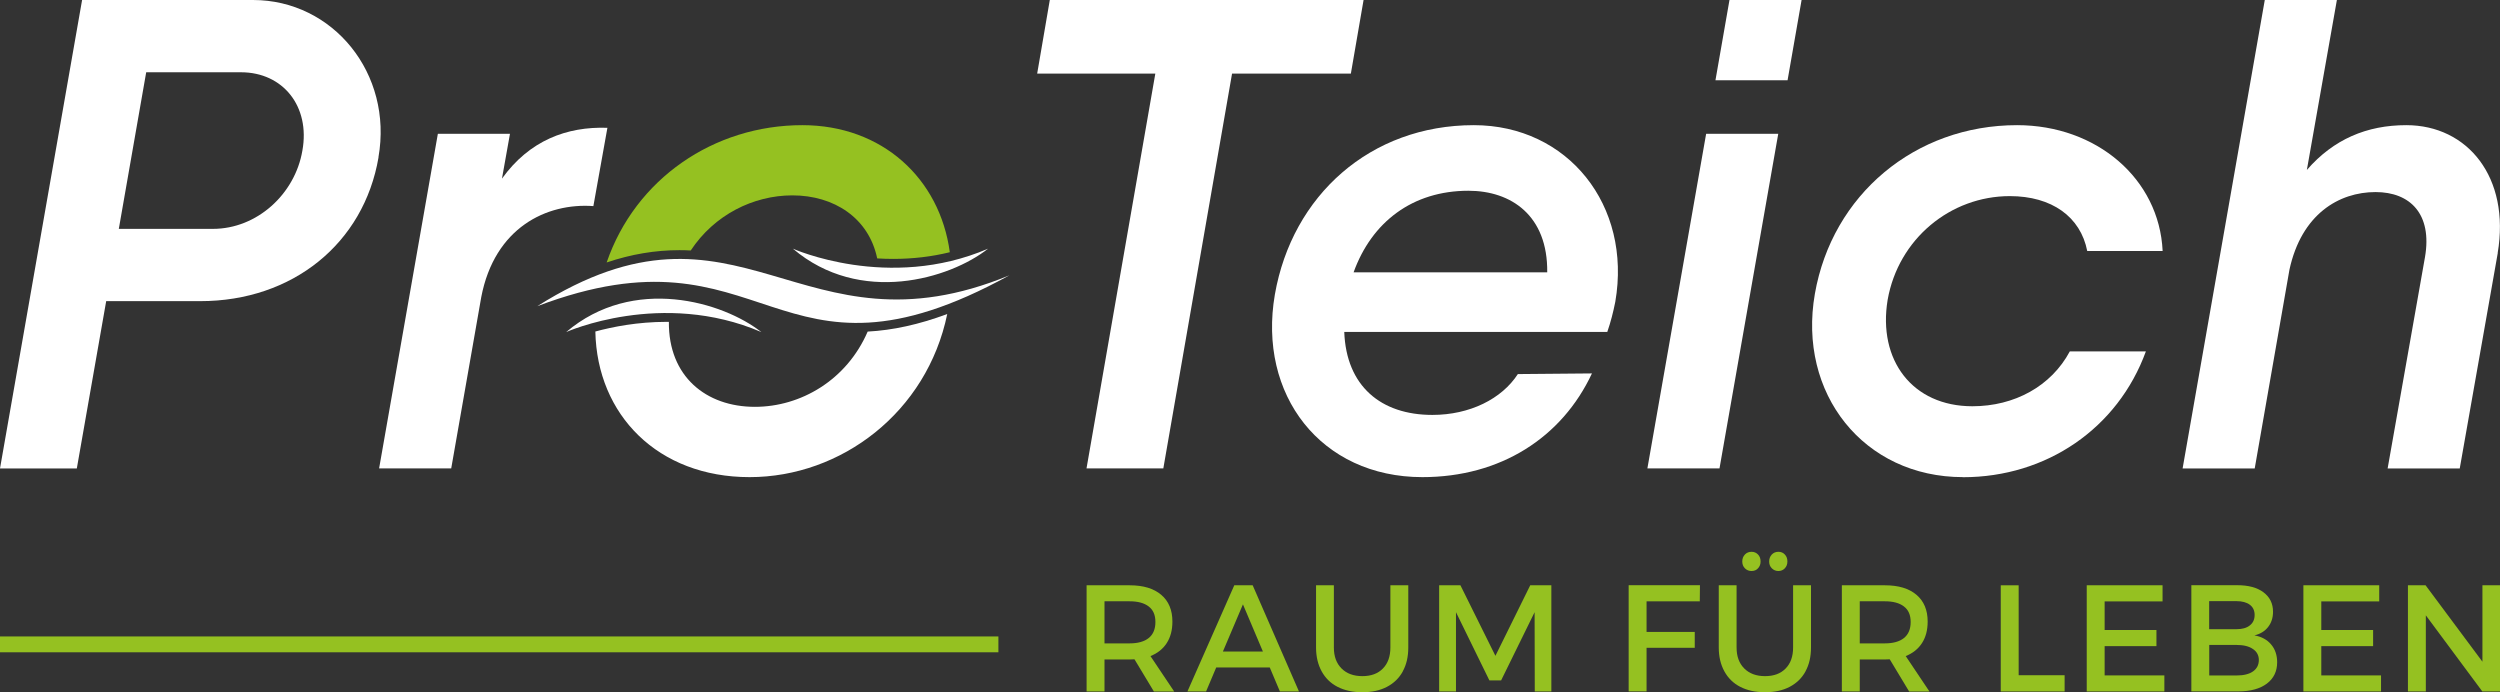 <svg xmlns="http://www.w3.org/2000/svg" id="Ebene_2" viewBox="0 0 303.01 83.9"><rect x="0" y="0" width="303.01" height="83.9" fill="#333333" stroke="none"/><defs><style>.cls-1{fill:#fff;}.cls-2{fill:#95c121;}</style></defs><g id="Ebene_1-2"><g><g><path class="cls-1" d="m29.21,8.76h-11.49l-3.32,18.98h11.41c5.34,0,9.95-4.22,10.84-9.49.97-5.35-2.35-9.49-7.44-9.49m16.67,10.3c-1.78,10.46-10.44,17.44-21.6,17.44h-11.41l-3.56,20.28H0L9.95,0h20.71c9.71,0,16.99,8.92,15.21,19.06"></path><path class="cls-1" d="m73.62,15.49l-1.7,9.49c-5.66-.41-11.97,2.6-13.59,11.03l-3.64,20.76h-8.74l7.12-40.55h8.74l-.97,5.43c3.32-4.62,7.85-6.33,12.78-6.16"></path><path class="cls-1" d="m105.17,40.18c-2.55,5.91-8.14,9.13-13.67,9.13-5.92,0-10.49-3.68-10.43-10.3-.1,0-.2,0-.3,0-3.48,0-6.51.6-8.61,1.17.2,10.11,7.58,17.65,18.69,17.65s21.5-7.86,23.96-19.77c-3.44,1.28-6.61,1.97-9.65,2.13"></path><path class="cls-2" d="m115.12,30.57c-1.21-8.94-8.2-15.4-17.87-15.4-10.74,0-20.24,6.52-23.72,16.64,2.98-1,5.89-1.49,8.82-1.49.46,0,.92.01,1.37.04,2.85-4.32,7.59-6.68,12.32-6.68,5.04,0,9.26,2.73,10.28,7.64.63.04,1.28.06,1.94.06,2.37,0,4.66-.27,6.86-.81"></path><path class="cls-1" d="m96.1,30.14s11.58,5.2,23.66,0c-4.62,3.65-15.52,6.92-23.66,0"></path><path class="cls-1" d="m68.62,40.25s11.58-5.2,23.66,0c-4.62-3.65-15.52-6.92-23.66,0"></path><path class="cls-1" d="m65.12,37.11c24.7-15.59,31.72,6.77,57.22-3.74-28.61,15.73-29.23-6.86-57.22,3.74"></path><polygon class="cls-1" points="127.24 0 125.71 8.92 140.03 8.92 131.69 56.77 141 56.77 149.33 8.92 163.73 8.92 165.27 0 127.24 0"></polygon><path class="cls-1" d="m187.53,33.01c.08-6.89-4.37-9.89-9.55-9.89-6.8,0-11.73,3.81-13.92,9.89h23.46Zm8.25,3.57c-.24,1.22-.57,2.51-.97,3.65h-31.88c.24,6.57,4.45,10.06,10.68,10.06,4.53,0,8.41-1.94,10.36-4.95l8.98-.08c-3.64,7.78-11.08,12.57-20.55,12.57-12.3,0-19.98-9.98-17.88-22.14,2.1-12,11.57-20.52,24.11-20.52,11.41,0,19.17,9.73,17.15,21.41"></path><path class="cls-1" d="m206.79,16.22l-7.12,40.55h8.74l7.12-40.55h-8.74ZM209.62,0l-1.7,9.73h8.74L218.36,0h-8.74Z"></path><path class="cls-1" d="m237.93,57.83c-12.05,0-20.07-10.14-17.96-22.22,2.1-12,12.14-20.44,24.51-20.44,9.63,0,17.23,6.49,17.64,15.25h-9.14c-.81-4.14-4.29-6.65-9.38-6.65-7.2,0-13.51,5.19-14.81,12.57-1.21,7.3,2.99,12.9,10.27,12.9,5.1,0,9.55-2.43,11.81-6.65h9.22c-3.4,9.33-12.05,15.25-22.17,15.25"></path><path class="cls-1" d="m302.74,30.66l-4.61,26.12h-8.74l4.53-25.63c.89-5.19-1.78-7.87-5.99-7.87-4.45,0-8.98,2.68-10.44,9.41l-4.21,24.09h-8.74L274.5,0h8.74l-3.64,20.6c3.24-3.73,7.28-5.43,12.05-5.43,7.44,0,12.62,6.33,11.08,15.49"></path></g><g><path class="cls-2" d="m137.51,79.91c-.12.01-.32.02-.59.02h-3.05v3.88h-2.17v-12.87h5.22c1.64,0,2.91.38,3.82,1.15.91.77,1.36,1.85,1.36,3.25,0,1.03-.23,1.9-.69,2.61-.46.71-1.12,1.23-1.97,1.57l2.88,4.3h-2.46l-2.35-3.9Zm1.72-2.58c.54-.44.81-1.08.81-1.94s-.27-1.46-.81-1.88c-.54-.42-1.31-.63-2.31-.63h-3.05v5.1h3.05c1,0,1.78-.22,2.31-.65Z"></path><path class="cls-2" d="m147.41,80.9l-1.23,2.91h-2.26l5.68-12.87h2.23l5.61,12.87h-2.31l-1.23-2.91h-6.48Zm3.24-7.65l-2.43,5.72h4.85l-2.42-5.72Z"></path><path class="cls-2" d="m170.03,81.37c-.45.82-1.09,1.44-1.93,1.88-.84.44-1.83.65-2.99.65s-2.15-.22-2.99-.65c-.84-.43-1.48-1.06-1.93-1.88-.45-.82-.68-1.78-.68-2.89v-7.54h2.16v7.54c0,1.08.31,1.92.93,2.54.62.62,1.46.93,2.52.93s1.88-.3,2.49-.92.91-1.47.91-2.55v-7.54h2.17v7.54c0,1.11-.22,2.08-.67,2.89Z"></path><path class="cls-2" d="m186.02,83.81l-.02-9.61-4.06,8.27h-1.42l-4.05-8.27v9.61h-2.04v-12.87h2.58l4.24,8.55,4.22-8.55h2.56v12.87h-2Z"></path><path class="cls-2" d="m199.57,72.88v3.71h5.84v1.93h-5.84v5.28h-2.17v-12.87h8.64l-.02,1.95h-6.45Z"></path><path class="cls-2" d="m218.84,81.37c-.45.82-1.09,1.44-1.93,1.88-.84.44-1.83.65-2.99.65s-2.15-.22-2.99-.65c-.84-.43-1.48-1.06-1.93-1.88-.45-.82-.68-1.78-.68-2.89v-7.54h2.16v7.54c0,1.08.31,1.92.93,2.54.62.62,1.46.93,2.52.93s1.88-.3,2.49-.92.91-1.47.91-2.55v-7.54h2.17v7.54c0,1.11-.22,2.08-.67,2.89Zm-5.76-14.16c.21.22.31.5.31.84s-.1.6-.31.83-.47.33-.79.33-.58-.11-.8-.33-.32-.5-.32-.83.11-.62.32-.84.48-.33.8-.33.58.11.79.33Zm3.25,0c.21.22.31.5.31.84s-.1.6-.31.83c-.21.22-.47.33-.78.33s-.58-.11-.8-.33-.32-.5-.32-.83.11-.62.32-.84c.21-.22.48-.33.8-.33s.58.11.78.33Z"></path><path class="cls-2" d="m229.05,79.91c-.12.01-.32.02-.59.02h-3.05v3.88h-2.17v-12.87h5.22c1.64,0,2.91.38,3.82,1.15.91.77,1.36,1.85,1.36,3.25,0,1.03-.23,1.9-.69,2.61-.46.71-1.12,1.23-1.97,1.57l2.88,4.3h-2.46l-2.35-3.9Zm1.72-2.58c.54-.44.81-1.08.81-1.94s-.27-1.46-.81-1.88c-.54-.42-1.31-.63-2.31-.63h-3.05v5.1h3.05c1,0,1.78-.22,2.31-.65Z"></path><path class="cls-2" d="m250.24,81.84v1.97h-7.74v-12.87h2.17v10.9h5.57Z"></path><path class="cls-2" d="m255.09,72.88v3.48h6.28v1.95h-6.28v3.55h7.24v1.95h-9.41v-12.87h9.19v1.95h-7.01Z"></path><path class="cls-2" d="m274.34,71.79c.77.57,1.16,1.36,1.16,2.36,0,.72-.2,1.34-.6,1.85-.4.51-.96.85-1.66,1.01.85.15,1.53.51,2.02,1.09.49.57.74,1.3.74,2.17,0,1.1-.42,1.96-1.25,2.59-.83.62-1.98.94-3.44.94h-5.71v-12.87h5.59c1.33,0,2.39.29,3.16.86Zm-6.57,4.47h3.31c.69,0,1.23-.15,1.61-.46.39-.3.58-.73.58-1.26s-.19-.95-.58-1.24c-.39-.29-.93-.44-1.62-.44h-3.31v3.4Zm0,5.61h3.31c.85,0,1.52-.16,1.99-.49.47-.33.71-.79.71-1.39,0-.56-.24-1.01-.72-1.33-.48-.33-1.14-.49-1.98-.49h-3.31v3.7Z"></path><path class="cls-2" d="m281.35,72.88v3.48h6.28v1.95h-6.28v3.55h7.24v1.95h-9.41v-12.87h9.19v1.95h-7.01Z"></path><path class="cls-2" d="m300.87,83.81l-6.85-9.23v9.23h-2.17v-12.87h2.14l6.89,9.26v-9.26h2.14v12.87h-2.14Z"></path></g><rect class="cls-2" y="77.14" width="121.01" height="1.92"></rect></g></g></svg>
